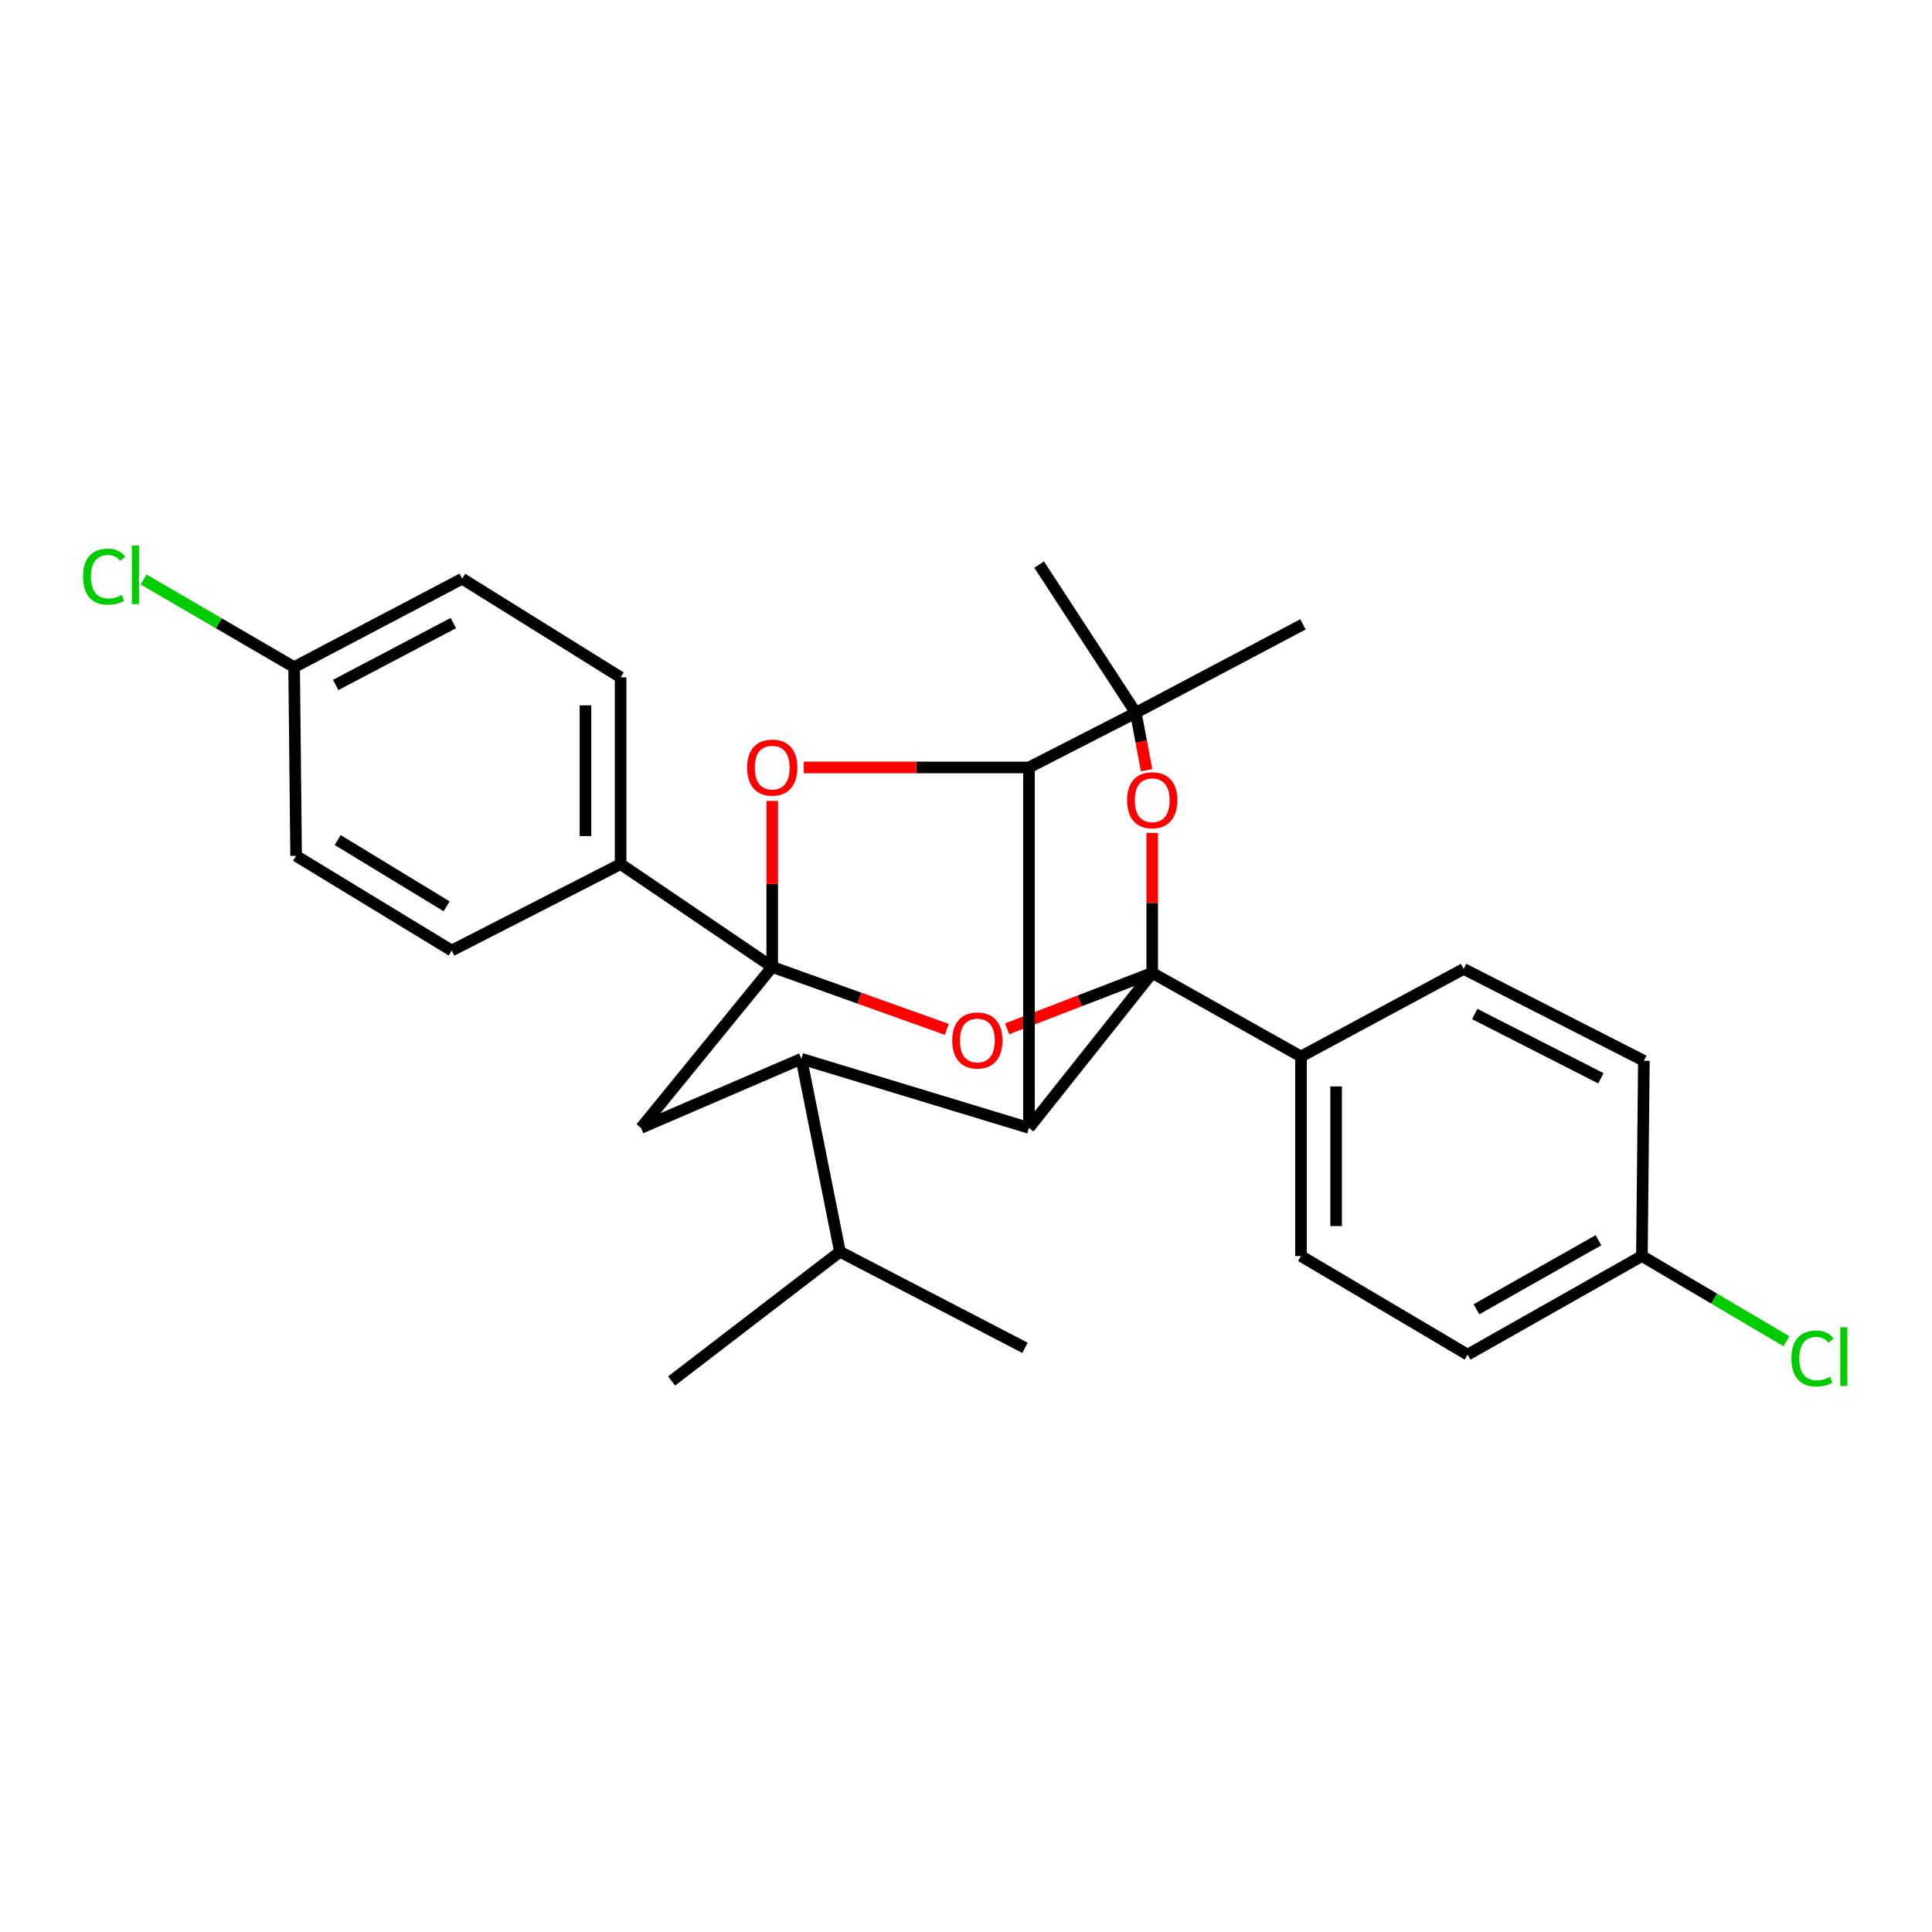 <?xml version='1.0' encoding='iso-8859-1'?>
<svg version='1.1' baseProfile='full'
              xmlns='http://www.w3.org/2000/svg'
                      xmlns:rdkit='http://www.rdkit.org/xml'
                      xmlns:xlink='http://www.w3.org/1999/xlink'
                  xml:space='preserve'
width='1000px' height='1000px' viewBox='0 0 1000 1000'>
<!-- END OF HEADER -->
<rect style='opacity:1.0;fill:#FFFFFF;stroke:none' width='1000' height='1000' x='0' y='0'> </rect>
<path class='bond-0' d='M 596.386,503.579 L 532.583,583.797' style='fill:none;fill-rule:evenodd;stroke:#000000;stroke-width:6px;stroke-linecap:butt;stroke-linejoin:miter;stroke-opacity:1' />
<path class='bond-2' d='M 596.386,503.579 L 558.843,518.052' style='fill:none;fill-rule:evenodd;stroke:#000000;stroke-width:6px;stroke-linecap:butt;stroke-linejoin:miter;stroke-opacity:1' />
<path class='bond-2' d='M 558.843,518.052 L 521.3,532.524' style='fill:none;fill-rule:evenodd;stroke:#FF0000;stroke-width:6px;stroke-linecap:butt;stroke-linejoin:miter;stroke-opacity:1' />
<path class='bond-4' d='M 596.386,503.579 L 596.386,467.347' style='fill:none;fill-rule:evenodd;stroke:#000000;stroke-width:6px;stroke-linecap:butt;stroke-linejoin:miter;stroke-opacity:1' />
<path class='bond-4' d='M 596.386,467.347 L 596.386,431.115' style='fill:none;fill-rule:evenodd;stroke:#FF0000;stroke-width:6px;stroke-linecap:butt;stroke-linejoin:miter;stroke-opacity:1' />
<path class='bond-9' d='M 596.386,503.579 L 673.391,546.845' style='fill:none;fill-rule:evenodd;stroke:#000000;stroke-width:6px;stroke-linecap:butt;stroke-linejoin:miter;stroke-opacity:1' />
<path class='bond-3' d='M 532.583,583.797 L 532.583,397.228' style='fill:none;fill-rule:evenodd;stroke:#000000;stroke-width:6px;stroke-linecap:butt;stroke-linejoin:miter;stroke-opacity:1' />
<path class='bond-6' d='M 532.583,583.797 L 414.787,548.027' style='fill:none;fill-rule:evenodd;stroke:#000000;stroke-width:6px;stroke-linecap:butt;stroke-linejoin:miter;stroke-opacity:1' />
<path class='bond-1' d='M 399.695,500.498 L 444.875,516.656' style='fill:none;fill-rule:evenodd;stroke:#000000;stroke-width:6px;stroke-linecap:butt;stroke-linejoin:miter;stroke-opacity:1' />
<path class='bond-1' d='M 444.875,516.656 L 490.055,532.813' style='fill:none;fill-rule:evenodd;stroke:#FF0000;stroke-width:6px;stroke-linecap:butt;stroke-linejoin:miter;stroke-opacity:1' />
<path class='bond-5' d='M 399.695,500.498 L 399.695,457.534' style='fill:none;fill-rule:evenodd;stroke:#000000;stroke-width:6px;stroke-linecap:butt;stroke-linejoin:miter;stroke-opacity:1' />
<path class='bond-5' d='M 399.695,457.534 L 399.695,414.57' style='fill:none;fill-rule:evenodd;stroke:#FF0000;stroke-width:6px;stroke-linecap:butt;stroke-linejoin:miter;stroke-opacity:1' />
<path class='bond-8' d='M 399.695,500.498 L 331.782,583.797' style='fill:none;fill-rule:evenodd;stroke:#000000;stroke-width:6px;stroke-linecap:butt;stroke-linejoin:miter;stroke-opacity:1' />
<path class='bond-10' d='M 399.695,500.498 L 321.225,447.252' style='fill:none;fill-rule:evenodd;stroke:#000000;stroke-width:6px;stroke-linecap:butt;stroke-linejoin:miter;stroke-opacity:1' />
<path class='bond-28' d='M 532.583,397.228 L 587.88,368.923' style='fill:none;fill-rule:evenodd;stroke:#000000;stroke-width:6px;stroke-linecap:butt;stroke-linejoin:miter;stroke-opacity:1' />
<path class='bond-31' d='M 532.583,397.228 L 474.301,397.228' style='fill:none;fill-rule:evenodd;stroke:#000000;stroke-width:6px;stroke-linecap:butt;stroke-linejoin:miter;stroke-opacity:1' />
<path class='bond-31' d='M 474.301,397.228 L 416.018,397.228' style='fill:none;fill-rule:evenodd;stroke:#FF0000;stroke-width:6px;stroke-linecap:butt;stroke-linejoin:miter;stroke-opacity:1' />
<path class='bond-7' d='M 593.474,398.649 L 590.677,383.786' style='fill:none;fill-rule:evenodd;stroke:#FF0000;stroke-width:6px;stroke-linecap:butt;stroke-linejoin:miter;stroke-opacity:1' />
<path class='bond-7' d='M 590.677,383.786 L 587.88,368.923' style='fill:none;fill-rule:evenodd;stroke:#000000;stroke-width:6px;stroke-linecap:butt;stroke-linejoin:miter;stroke-opacity:1' />
<path class='bond-11' d='M 414.787,548.027 L 434.748,647.912' style='fill:none;fill-rule:evenodd;stroke:#000000;stroke-width:6px;stroke-linecap:butt;stroke-linejoin:miter;stroke-opacity:1' />
<path class='bond-30' d='M 414.787,548.027 L 331.782,583.797' style='fill:none;fill-rule:evenodd;stroke:#000000;stroke-width:6px;stroke-linecap:butt;stroke-linejoin:miter;stroke-opacity:1' />
<path class='bond-24' d='M 587.88,368.923 L 674.411,323.163' style='fill:none;fill-rule:evenodd;stroke:#000000;stroke-width:6px;stroke-linecap:butt;stroke-linejoin:miter;stroke-opacity:1' />
<path class='bond-25' d='M 587.88,368.923 L 537.857,292.221' style='fill:none;fill-rule:evenodd;stroke:#000000;stroke-width:6px;stroke-linecap:butt;stroke-linejoin:miter;stroke-opacity:1' />
<path class='bond-12' d='M 673.391,546.845 L 673.391,650.114' style='fill:none;fill-rule:evenodd;stroke:#000000;stroke-width:6px;stroke-linecap:butt;stroke-linejoin:miter;stroke-opacity:1' />
<path class='bond-12' d='M 691.574,562.335 L 691.574,634.624' style='fill:none;fill-rule:evenodd;stroke:#000000;stroke-width:6px;stroke-linecap:butt;stroke-linejoin:miter;stroke-opacity:1' />
<path class='bond-13' d='M 673.391,546.845 L 757.579,501.518' style='fill:none;fill-rule:evenodd;stroke:#000000;stroke-width:6px;stroke-linecap:butt;stroke-linejoin:miter;stroke-opacity:1' />
<path class='bond-14' d='M 321.225,447.252 L 321.225,350.589' style='fill:none;fill-rule:evenodd;stroke:#000000;stroke-width:6px;stroke-linecap:butt;stroke-linejoin:miter;stroke-opacity:1' />
<path class='bond-14' d='M 303.042,432.752 L 303.042,365.088' style='fill:none;fill-rule:evenodd;stroke:#000000;stroke-width:6px;stroke-linecap:butt;stroke-linejoin:miter;stroke-opacity:1' />
<path class='bond-15' d='M 321.225,447.252 L 233.805,491.992' style='fill:none;fill-rule:evenodd;stroke:#000000;stroke-width:6px;stroke-linecap:butt;stroke-linejoin:miter;stroke-opacity:1' />
<path class='bond-26' d='M 434.748,647.912 L 530.523,697.633' style='fill:none;fill-rule:evenodd;stroke:#000000;stroke-width:6px;stroke-linecap:butt;stroke-linejoin:miter;stroke-opacity:1' />
<path class='bond-27' d='M 434.748,647.912 L 347.621,714.796' style='fill:none;fill-rule:evenodd;stroke:#000000;stroke-width:6px;stroke-linecap:butt;stroke-linejoin:miter;stroke-opacity:1' />
<path class='bond-19' d='M 673.391,650.114 L 759.64,701.158' style='fill:none;fill-rule:evenodd;stroke:#000000;stroke-width:6px;stroke-linecap:butt;stroke-linejoin:miter;stroke-opacity:1' />
<path class='bond-21' d='M 757.579,501.518 L 850.868,549.057' style='fill:none;fill-rule:evenodd;stroke:#000000;stroke-width:6px;stroke-linecap:butt;stroke-linejoin:miter;stroke-opacity:1' />
<path class='bond-21' d='M 763.317,524.85 L 828.619,558.127' style='fill:none;fill-rule:evenodd;stroke:#000000;stroke-width:6px;stroke-linecap:butt;stroke-linejoin:miter;stroke-opacity:1' />
<path class='bond-18' d='M 321.225,350.589 L 239.23,299.545' style='fill:none;fill-rule:evenodd;stroke:#000000;stroke-width:6px;stroke-linecap:butt;stroke-linejoin:miter;stroke-opacity:1' />
<path class='bond-20' d='M 233.805,491.992 L 153.264,442.999' style='fill:none;fill-rule:evenodd;stroke:#000000;stroke-width:6px;stroke-linecap:butt;stroke-linejoin:miter;stroke-opacity:1' />
<path class='bond-20' d='M 231.174,469.109 L 174.795,434.813' style='fill:none;fill-rule:evenodd;stroke:#000000;stroke-width:6px;stroke-linecap:butt;stroke-linejoin:miter;stroke-opacity:1' />
<path class='bond-16' d='M 152.244,345.305 L 153.264,442.999' style='fill:none;fill-rule:evenodd;stroke:#000000;stroke-width:6px;stroke-linecap:butt;stroke-linejoin:miter;stroke-opacity:1' />
<path class='bond-23' d='M 152.244,345.305 L 113.283,322.627' style='fill:none;fill-rule:evenodd;stroke:#000000;stroke-width:6px;stroke-linecap:butt;stroke-linejoin:miter;stroke-opacity:1' />
<path class='bond-23' d='M 113.283,322.627 L 74.323,299.948' style='fill:none;fill-rule:evenodd;stroke:#00CC00;stroke-width:6px;stroke-linecap:butt;stroke-linejoin:miter;stroke-opacity:1' />
<path class='bond-32' d='M 152.244,345.305 L 239.23,299.545' style='fill:none;fill-rule:evenodd;stroke:#000000;stroke-width:6px;stroke-linecap:butt;stroke-linejoin:miter;stroke-opacity:1' />
<path class='bond-32' d='M 173.757,354.534 L 234.648,322.501' style='fill:none;fill-rule:evenodd;stroke:#000000;stroke-width:6px;stroke-linecap:butt;stroke-linejoin:miter;stroke-opacity:1' />
<path class='bond-17' d='M 849.848,650.114 L 850.868,549.057' style='fill:none;fill-rule:evenodd;stroke:#000000;stroke-width:6px;stroke-linecap:butt;stroke-linejoin:miter;stroke-opacity:1' />
<path class='bond-22' d='M 849.848,650.114 L 887.256,672.172' style='fill:none;fill-rule:evenodd;stroke:#000000;stroke-width:6px;stroke-linecap:butt;stroke-linejoin:miter;stroke-opacity:1' />
<path class='bond-22' d='M 887.256,672.172 L 924.664,694.229' style='fill:none;fill-rule:evenodd;stroke:#00CC00;stroke-width:6px;stroke-linecap:butt;stroke-linejoin:miter;stroke-opacity:1' />
<path class='bond-29' d='M 849.848,650.114 L 759.64,701.158' style='fill:none;fill-rule:evenodd;stroke:#000000;stroke-width:6px;stroke-linecap:butt;stroke-linejoin:miter;stroke-opacity:1' />
<path class='bond-29' d='M 827.362,641.946 L 764.216,677.677' style='fill:none;fill-rule:evenodd;stroke:#000000;stroke-width:6px;stroke-linecap:butt;stroke-linejoin:miter;stroke-opacity:1' />
<path  class='atom-3' d='M 492.875 538.55
Q 492.875 531.75, 496.235 527.95
Q 499.595 524.15, 505.875 524.15
Q 512.155 524.15, 515.515 527.95
Q 518.875 531.75, 518.875 538.55
Q 518.875 545.43, 515.475 549.35
Q 512.075 553.23, 505.875 553.23
Q 499.635 553.23, 496.235 549.35
Q 492.875 545.47, 492.875 538.55
M 505.875 550.03
Q 510.195 550.03, 512.515 547.15
Q 514.875 544.23, 514.875 538.55
Q 514.875 532.99, 512.515 530.19
Q 510.195 527.35, 505.875 527.35
Q 501.555 527.35, 499.195 530.15
Q 496.875 532.95, 496.875 538.55
Q 496.875 544.27, 499.195 547.15
Q 501.555 550.03, 505.875 550.03
' fill='#FF0000'/>
<path  class='atom-5' d='M 583.386 414.198
Q 583.386 407.398, 586.746 403.598
Q 590.106 399.798, 596.386 399.798
Q 602.666 399.798, 606.026 403.598
Q 609.386 407.398, 609.386 414.198
Q 609.386 421.078, 605.986 424.998
Q 602.586 428.878, 596.386 428.878
Q 590.146 428.878, 586.746 424.998
Q 583.386 421.118, 583.386 414.198
M 596.386 425.678
Q 600.706 425.678, 603.026 422.798
Q 605.386 419.878, 605.386 414.198
Q 605.386 408.638, 603.026 405.838
Q 600.706 402.998, 596.386 402.998
Q 592.066 402.998, 589.706 405.798
Q 587.386 408.598, 587.386 414.198
Q 587.386 419.918, 589.706 422.798
Q 592.066 425.678, 596.386 425.678
' fill='#FF0000'/>
<path  class='atom-6' d='M 386.695 397.308
Q 386.695 390.508, 390.055 386.708
Q 393.415 382.908, 399.695 382.908
Q 405.975 382.908, 409.335 386.708
Q 412.695 390.508, 412.695 397.308
Q 412.695 404.188, 409.295 408.108
Q 405.895 411.988, 399.695 411.988
Q 393.455 411.988, 390.055 408.108
Q 386.695 404.228, 386.695 397.308
M 399.695 408.788
Q 404.015 408.788, 406.335 405.908
Q 408.695 402.988, 408.695 397.308
Q 408.695 391.748, 406.335 388.948
Q 404.015 386.108, 399.695 386.108
Q 395.375 386.108, 393.015 388.908
Q 390.695 391.708, 390.695 397.308
Q 390.695 403.028, 393.015 405.908
Q 395.375 408.788, 399.695 408.788
' fill='#FF0000'/>
<path  class='atom-23' d='M 927.227 703.159
Q 927.227 696.119, 930.507 692.439
Q 933.827 688.719, 940.107 688.719
Q 945.947 688.719, 949.067 692.839
L 946.427 694.999
Q 944.147 691.999, 940.107 691.999
Q 935.827 691.999, 933.547 694.879
Q 931.307 697.719, 931.307 703.159
Q 931.307 708.759, 933.627 711.639
Q 935.987 714.519, 940.547 714.519
Q 943.667 714.519, 947.307 712.639
L 948.427 715.639
Q 946.947 716.599, 944.707 717.159
Q 942.467 717.719, 939.987 717.719
Q 933.827 717.719, 930.507 713.959
Q 927.227 710.199, 927.227 703.159
' fill='#00CC00'/>
<path  class='atom-23' d='M 952.507 686.999
L 956.187 686.999
L 956.187 717.359
L 952.507 717.359
L 952.507 686.999
' fill='#00CC00'/>
<path  class='atom-24' d='M 42.987 298.474
Q 42.987 291.434, 46.267 287.754
Q 49.587 284.034, 55.867 284.034
Q 61.707 284.034, 64.827 288.154
L 62.187 290.314
Q 59.907 287.314, 55.867 287.314
Q 51.587 287.314, 49.307 290.194
Q 47.067 293.034, 47.067 298.474
Q 47.067 304.074, 49.387 306.954
Q 51.747 309.834, 56.307 309.834
Q 59.427 309.834, 63.067 307.954
L 64.187 310.954
Q 62.707 311.914, 60.467 312.474
Q 58.227 313.034, 55.747 313.034
Q 49.587 313.034, 46.267 309.274
Q 42.987 305.514, 42.987 298.474
' fill='#00CC00'/>
<path  class='atom-24' d='M 68.267 282.314
L 71.947 282.314
L 71.947 312.674
L 68.267 312.674
L 68.267 282.314
' fill='#00CC00'/>
</svg>
